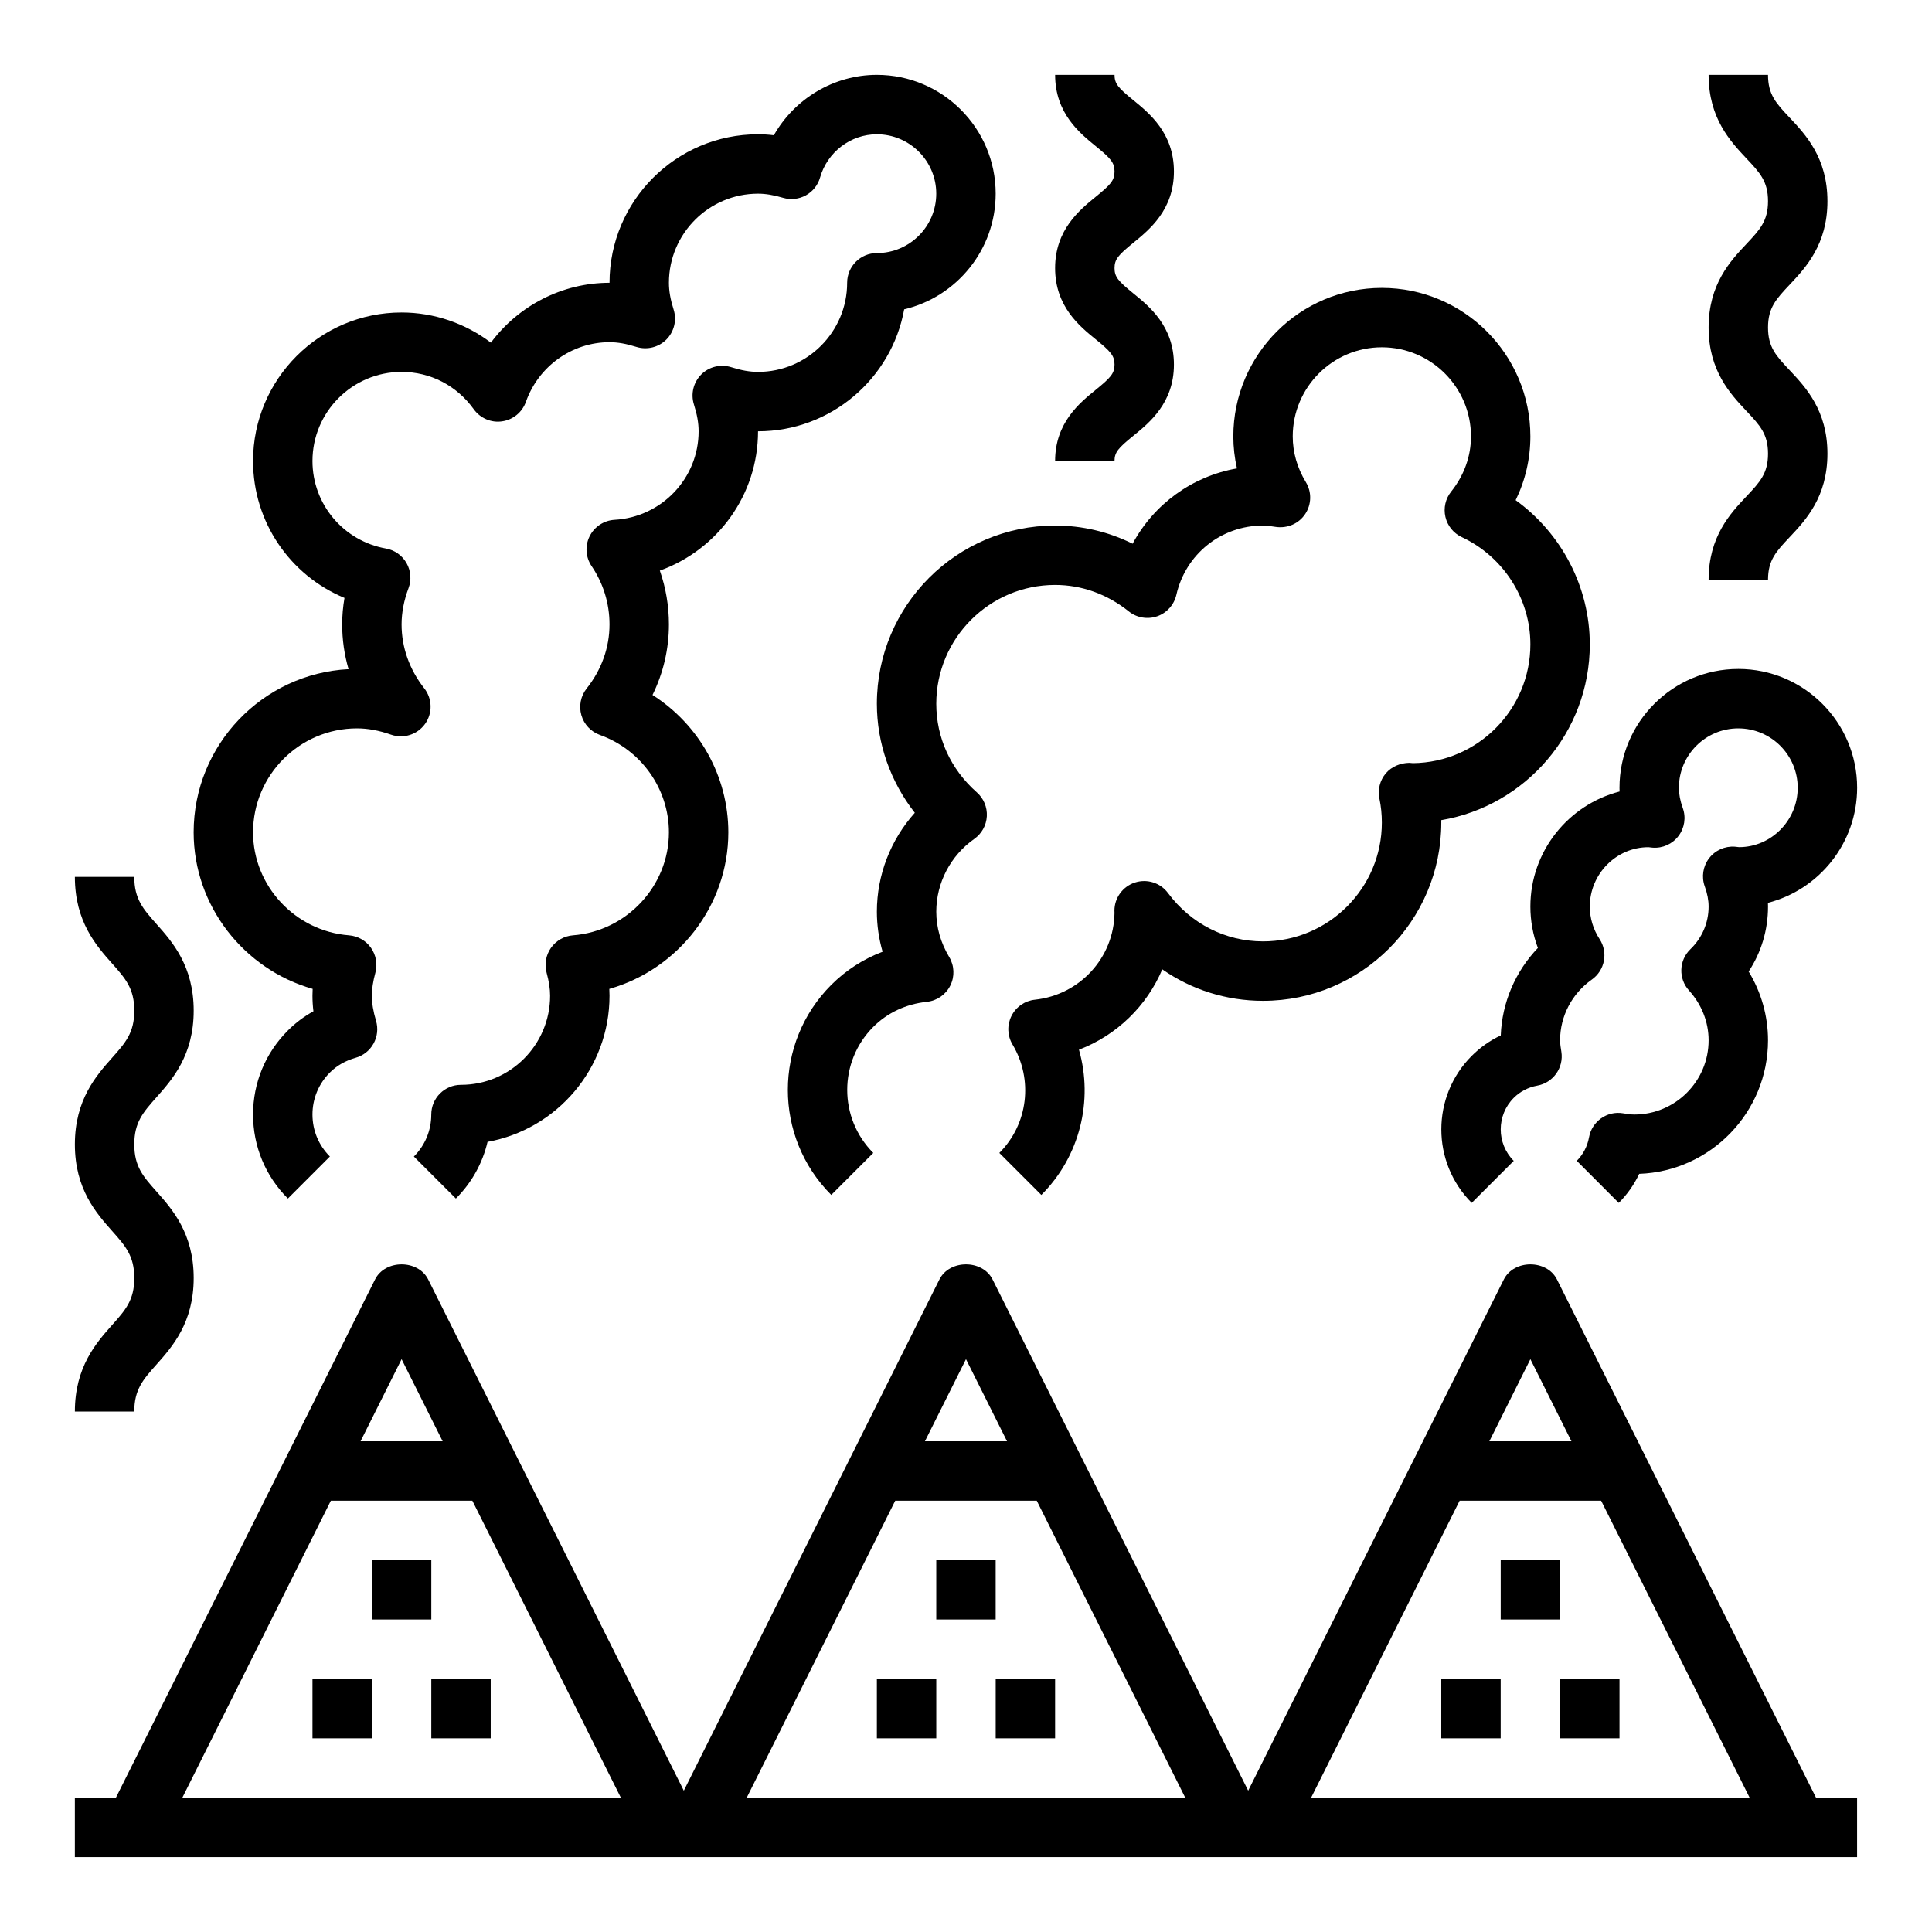 <?xml version="1.0" encoding="UTF-8"?>
<!-- Uploaded to: ICON Repo, www.iconrepo.com, Generator: ICON Repo Mixer Tools -->
<svg fill="#000000" width="800px" height="800px" version="1.1" viewBox="144 144 512 512" xmlns="http://www.w3.org/2000/svg">
 <g>
  <path d="m556.61 483.07c-2.668-5.336-11.414-5.336-14.082 0l-67.746 135.48-67.742-135.48c-2.668-5.336-11.414-5.336-14.082 0l-67.742 135.48-67.742-135.48c-2.668-5.336-11.414-5.336-14.082 0l-68.676 137.34h-10.879v15.742h472.31v-15.742h-10.879zm-7.043 21.125 10.879 21.754h-21.754zm-149.57 0 10.875 21.754h-21.754zm-149.57 0 10.879 21.754h-21.754zm-58.109 116.22 39.359-78.719h37.5l39.359 78.719zm149.57 0 39.359-78.719h37.5l39.359 78.719zm149.57 0 39.359-78.719h37.5l39.359 78.719z"/>
  <path d="m565.31 314.76c0-15.207-7.496-29.422-19.648-38.207 2.57-5.266 3.902-10.992 3.902-16.895 0-21.703-17.66-39.359-39.359-39.359-21.703 0-39.359 17.66-39.359 39.359 0 2.844 0.328 5.688 0.961 8.473-11.875 2.082-22 9.465-27.652 19.957-6.394-3.168-13.355-4.816-20.543-4.816-26.047 0-47.23 21.188-47.23 47.23 0 10.492 3.594 20.648 10.055 28.898-6.398 7.152-10.055 16.469-10.055 26.211 0 3.574 0.516 7.141 1.516 10.609-5.102 1.93-9.707 4.891-13.602 8.785-15.344 15.344-15.344 40.32 0 55.664l11.133-11.133c-9.207-9.211-9.207-24.191 0-33.402 3.754-3.75 8.664-6.051 14.203-6.641 2.672-0.285 5.012-1.906 6.211-4.312 1.195-2.398 1.086-5.25-0.289-7.551-2.273-3.805-3.43-7.848-3.43-12.02 0-7.633 3.762-14.844 10.07-19.289 1.969-1.383 3.195-3.598 3.328-6.004 0.129-2.398-0.84-4.734-2.648-6.328-6.934-6.125-10.75-14.469-10.75-23.484 0-17.367 14.125-31.488 31.488-31.488 7.051 0 13.805 2.43 19.539 7.019 2.121 1.691 4.961 2.168 7.516 1.285 2.559-0.891 4.477-3.043 5.082-5.688 2.461-10.809 11.906-18.359 22.969-18.359 1.09 0 2.141 0.184 3.481 0.375 3.035 0.398 6.016-0.891 7.699-3.438 1.688-2.535 1.758-5.82 0.176-8.426-2.312-3.82-3.484-7.902-3.484-12.129 0-13.023 10.594-23.617 23.617-23.617 13.023 0 23.617 10.594 23.617 23.617 0 5.266-1.816 10.324-5.262 14.637-1.504 1.883-2.059 4.352-1.512 6.703 0.547 2.344 2.141 4.312 4.32 5.336 11.055 5.18 18.195 16.344 18.195 28.426 0 17.234-13.922 31.289-31.117 31.488-0.336-0.039-0.738-0.078-0.961-0.086-2.387 0.047-4.703 0.977-6.254 2.812-1.547 1.844-2.16 4.297-1.676 6.648 0.434 2.074 0.648 4.219 0.648 6.371 0 17.367-14.125 31.488-31.488 31.488-9.957 0-19.137-4.676-25.191-12.816-2.027-2.731-5.559-3.836-8.793-2.773-3.223 1.07-5.398 4.074-5.398 7.473 0 0.168 0.008 0.359 0.02 0.555-0.148 11.871-9.176 21.742-21.109 23.016-2.668 0.285-5.004 1.906-6.203 4.312-1.199 2.398-1.09 5.242 0.281 7.551 5.559 9.309 4.121 21.133-3.492 28.742l11.133 11.133c10.242-10.238 13.809-25.023 9.973-38.492 10.02-3.836 17.965-11.586 22.082-21.293 7.754 5.398 16.977 8.34 26.707 8.34 26.047 0 47.23-21.188 47.23-47.23 0-0.215 0-0.438-0.004-0.652 22.309-3.766 39.359-23.223 39.359-46.586z"/>
  <path d="m344.89 258.3c19.305 0 35.41-13.969 38.73-32.324 13.883-3.281 24.246-15.781 24.246-30.652 0-17.367-14.125-31.488-31.488-31.488-11.414 0-21.805 6.32-27.301 16.004-1.426-0.172-2.816-0.258-4.188-0.258-21.703 0-39.359 17.66-39.359 39.359-12.562 0-24.148 6.074-31.438 15.867-6.762-5.121-15.062-7.996-23.668-7.996-21.703 0-39.359 17.66-39.359 39.359 0 16.152 9.797 30.305 24.23 36.285-0.406 2.348-0.613 4.691-0.613 7.012 0 4.059 0.574 8.035 1.691 11.863-22.832 1.176-41.055 20.117-41.055 43.242 0 19.473 13.309 36.316 31.539 41.488-0.035 0.609-0.051 1.207-0.051 1.809 0 1.367 0.086 2.731 0.254 4.129-2.496 1.375-4.758 3.074-6.773 5.098-5.945 5.941-9.223 13.844-9.223 22.262 0 8.41 3.273 16.312 9.227 22.262l11.133-11.133c-2.977-2.973-4.617-6.926-4.617-11.129s1.637-8.156 4.617-11.133c1.816-1.82 4.117-3.137 6.828-3.906 2.023-0.57 3.731-1.93 4.746-3.773 1.02-1.836 1.254-4.012 0.656-6.027-0.754-2.551-1.102-4.656-1.102-6.648 0-1.805 0.297-3.75 0.93-6.106 0.605-2.262 0.176-4.676-1.172-6.59-1.352-1.914-3.484-3.121-5.82-3.305-14.258-1.105-25.426-13.098-25.426-27.297 0-15.191 12.363-27.551 27.551-27.551 2.863 0 5.816 0.547 9.016 1.668 3.285 1.16 6.969 0 9.012-2.844 2.039-2.852 1.949-6.695-0.219-9.449-3.926-4.988-6-10.848-6-16.93 0-3.106 0.617-6.344 1.84-9.602 0.82-2.191 0.621-4.629-0.535-6.656-1.156-2.031-3.156-3.445-5.453-3.852-11.281-2.016-19.469-11.762-19.469-23.184 0-13.023 10.594-23.617 23.617-23.617 7.637 0 14.609 3.606 19.133 9.902 1.715 2.383 4.644 3.637 7.504 3.199 2.902-0.414 5.336-2.406 6.312-5.172 3.34-9.453 12.246-15.801 22.156-15.801 2.16 0 4.422 0.398 7.109 1.246 2.793 0.875 5.867 0.137 7.945-1.938 2.074-2.082 2.82-5.152 1.934-7.949-0.848-2.676-1.246-4.93-1.246-7.106 0-13.023 10.594-23.617 23.617-23.617 2 0 4.109 0.348 6.641 1.098 2.012 0.594 4.191 0.359 6.027-0.652 1.84-1.008 3.199-2.715 3.773-4.734 1.93-6.742 8.113-11.453 15.047-11.453 8.684 0 15.742 7.066 15.742 15.742 0 8.68-7.062 15.742-15.742 15.742-4.348 0-7.871 3.519-7.871 7.871 0 13.023-10.594 23.617-23.617 23.617-2.16 0-4.422-0.398-7.109-1.246-2.793-0.875-5.867-0.145-7.945 1.938-2.074 2.082-2.82 5.144-1.934 7.949 0.848 2.68 1.242 4.93 1.242 7.106 0 12.438-9.789 22.738-22.285 23.453-2.828 0.164-5.352 1.832-6.606 4.371-1.258 2.543-1.051 5.559 0.543 7.91 3.098 4.566 4.734 9.906 4.734 15.434 0 6.121-2.094 11.992-6.062 16.996-1.574 1.984-2.094 4.613-1.398 7.051 0.695 2.438 2.523 4.391 4.91 5.25 10.941 3.922 18.293 14.301 18.293 25.809 0 14.199-11.172 26.191-25.426 27.297-2.332 0.184-4.465 1.391-5.82 3.305-1.348 1.914-1.781 4.328-1.172 6.59 0.637 2.352 0.93 4.297 0.93 6.106 0 13.023-10.594 23.617-23.617 23.617-4.348 0-7.871 3.519-7.871 7.871 0 4.203-1.637 8.156-4.613 11.133l11.133 11.133c4.203-4.199 7.07-9.379 8.391-15.02 18.359-3.332 32.324-19.43 32.324-38.734 0-0.602-0.016-1.199-0.051-1.805 18.23-5.176 31.539-22.02 31.539-41.492 0-14.898-7.793-28.574-20.094-36.402 2.859-5.824 4.348-12.168 4.348-18.703 0-4.898-0.82-9.711-2.406-14.254 15.234-5.477 26.023-20.016 26.023-36.914z"/>
  <path d="m604.67 321.28c-17.363 0-31.488 14.121-31.488 31.488 0 0.332 0.008 0.66 0.02 0.992-13.578 3.5-23.637 15.844-23.637 30.496 0 3.766 0.676 7.473 1.988 10.961-5.969 6.234-9.516 14.477-9.836 23.18-2.844 1.336-5.445 3.16-7.695 5.418-10.742 10.738-10.742 28.223 0 38.961l11.133-11.133c-4.602-4.606-4.602-12.094 0.008-16.703 1.688-1.691 3.84-2.805 6.227-3.238 4.207-0.754 7.047-4.734 6.387-8.965-0.156-1.004-0.34-2.012-0.34-3.055 0-6.367 3.141-12.375 8.406-16.082 3.473-2.445 4.379-7.195 2.051-10.746-1.688-2.586-2.582-5.559-2.582-8.598 0-8.68 7.059-15.738 15.527-15.738h0.012c0.164 0.023 0.93 0.109 1.094 0.121 2.672 0.207 5.25-0.953 6.863-3.082 1.617-2.129 2.043-4.926 1.137-7.441-0.684-1.902-1.02-3.648-1.02-5.348 0-8.68 7.062-15.742 15.742-15.742 8.684 0 15.742 7.066 15.742 15.742 0 8.68-7.059 15.738-15.527 15.738h-0.012c-0.164-0.023-0.93-0.109-1.094-0.121-2.66-0.199-5.246 0.953-6.863 3.082-1.617 2.129-2.043 4.926-1.137 7.441 0.688 1.902 1.023 3.648 1.023 5.348 0 4.273-1.715 8.289-4.832 11.301-3.055 2.953-3.215 7.805-0.355 10.945 3.344 3.684 5.188 8.367 5.188 13.18 0 10.855-8.828 19.68-19.68 19.68-1.043 0-2.039-0.176-3.031-0.332-4.207-0.699-8.223 2.16-8.984 6.371-0.434 2.391-1.559 4.543-3.246 6.234l11.125 11.148c2.262-2.262 4.082-4.859 5.422-7.703 18.938-0.676 34.137-16.297 34.137-35.398 0-6.441-1.793-12.723-5.133-18.219 3.344-5.074 5.133-10.996 5.133-17.207 0-0.332-0.008-0.66-0.02-0.992 13.578-3.496 23.637-15.844 23.637-30.496 0-17.367-14.125-31.488-31.488-31.488z"/>
  <path d="m258.3 588.93h15.742v15.742h-15.742z"/>
  <path d="m226.81 588.93h15.742v15.742h-15.742z"/>
  <path d="m242.56 557.44h15.742v15.742h-15.742z"/>
  <path d="m407.87 588.93h15.742v15.742h-15.742z"/>
  <path d="m376.38 588.93h15.742v15.742h-15.742z"/>
  <path d="m392.12 557.44h15.742v15.742h-15.742z"/>
  <path d="m557.44 588.93h15.742v15.742h-15.742z"/>
  <path d="m525.95 588.93h15.742v15.742h-15.742z"/>
  <path d="m541.7 557.44h15.742v15.742h-15.742z"/>
  <path d="m628.29 197.31c0-11.484-5.785-17.637-10.008-22.133-3.582-3.797-5.738-6.086-5.738-11.34h-15.742c0 11.484 5.785 17.637 10.008 22.133 3.578 3.801 5.734 6.09 5.734 11.34s-2.16 7.551-5.734 11.355c-4.227 4.488-10.008 10.641-10.008 22.125 0 11.484 5.789 17.637 10.012 22.125 3.574 3.797 5.731 6.086 5.731 11.324 0 5.234-2.156 7.519-5.731 11.316-4.227 4.481-10.012 10.629-10.012 22.109h15.742c0-5.234 2.156-7.519 5.731-11.316 4.227-4.484 10.016-10.633 10.016-22.109 0-11.484-5.785-17.629-10.008-22.117-3.582-3.801-5.738-6.09-5.738-11.332 0-5.242 2.156-7.543 5.731-11.34 4.231-4.496 10.016-10.648 10.016-22.141z"/>
  <path d="m163.84 518.08h15.742c0-5.852 2.34-8.488 5.883-12.461 4.164-4.68 9.863-11.086 9.863-22.926 0-11.844-5.699-18.258-9.859-22.938-3.543-3.988-5.883-6.621-5.883-12.484 0-5.867 2.34-8.504 5.887-12.492 4.156-4.684 9.855-11.094 9.855-22.949s-5.699-18.273-9.859-22.953c-3.543-3.988-5.883-6.629-5.883-12.492h-15.746c0 11.855 5.695 18.266 9.859 22.945 3.547 3.992 5.887 6.629 5.887 12.5 0 5.867-2.34 8.504-5.887 12.492-4.156 4.684-9.859 11.094-9.859 22.949 0 11.848 5.699 18.258 9.859 22.941 3.547 3.988 5.887 6.617 5.887 12.48 0 5.852-2.34 8.48-5.883 12.453-4.16 4.684-9.863 11.086-9.863 22.934z"/>
  <path d="m444.33 208.35c4.289-3.488 10.773-8.762 10.773-18.902 0-10.148-6.488-15.422-10.777-18.918-3.965-3.223-4.965-4.344-4.965-6.691h-15.742c0 10.141 6.484 15.414 10.773 18.902 3.969 3.231 4.969 4.363 4.969 6.707s-1 3.469-4.965 6.688c-4.293 3.5-10.781 8.773-10.781 18.918 0 10.141 6.488 15.414 10.785 18.895 3.965 3.223 4.961 4.34 4.961 6.668s-1 3.453-4.961 6.672c-4.297 3.484-10.785 8.75-10.785 18.891h15.742c0-2.328 0.996-3.445 4.957-6.664 4.301-3.484 10.789-8.758 10.789-18.898s-6.488-15.406-10.781-18.887c-3.961-3.223-4.961-4.344-4.961-6.676 0-2.344 1-3.473 4.969-6.703z"/>
 </g>
</svg>